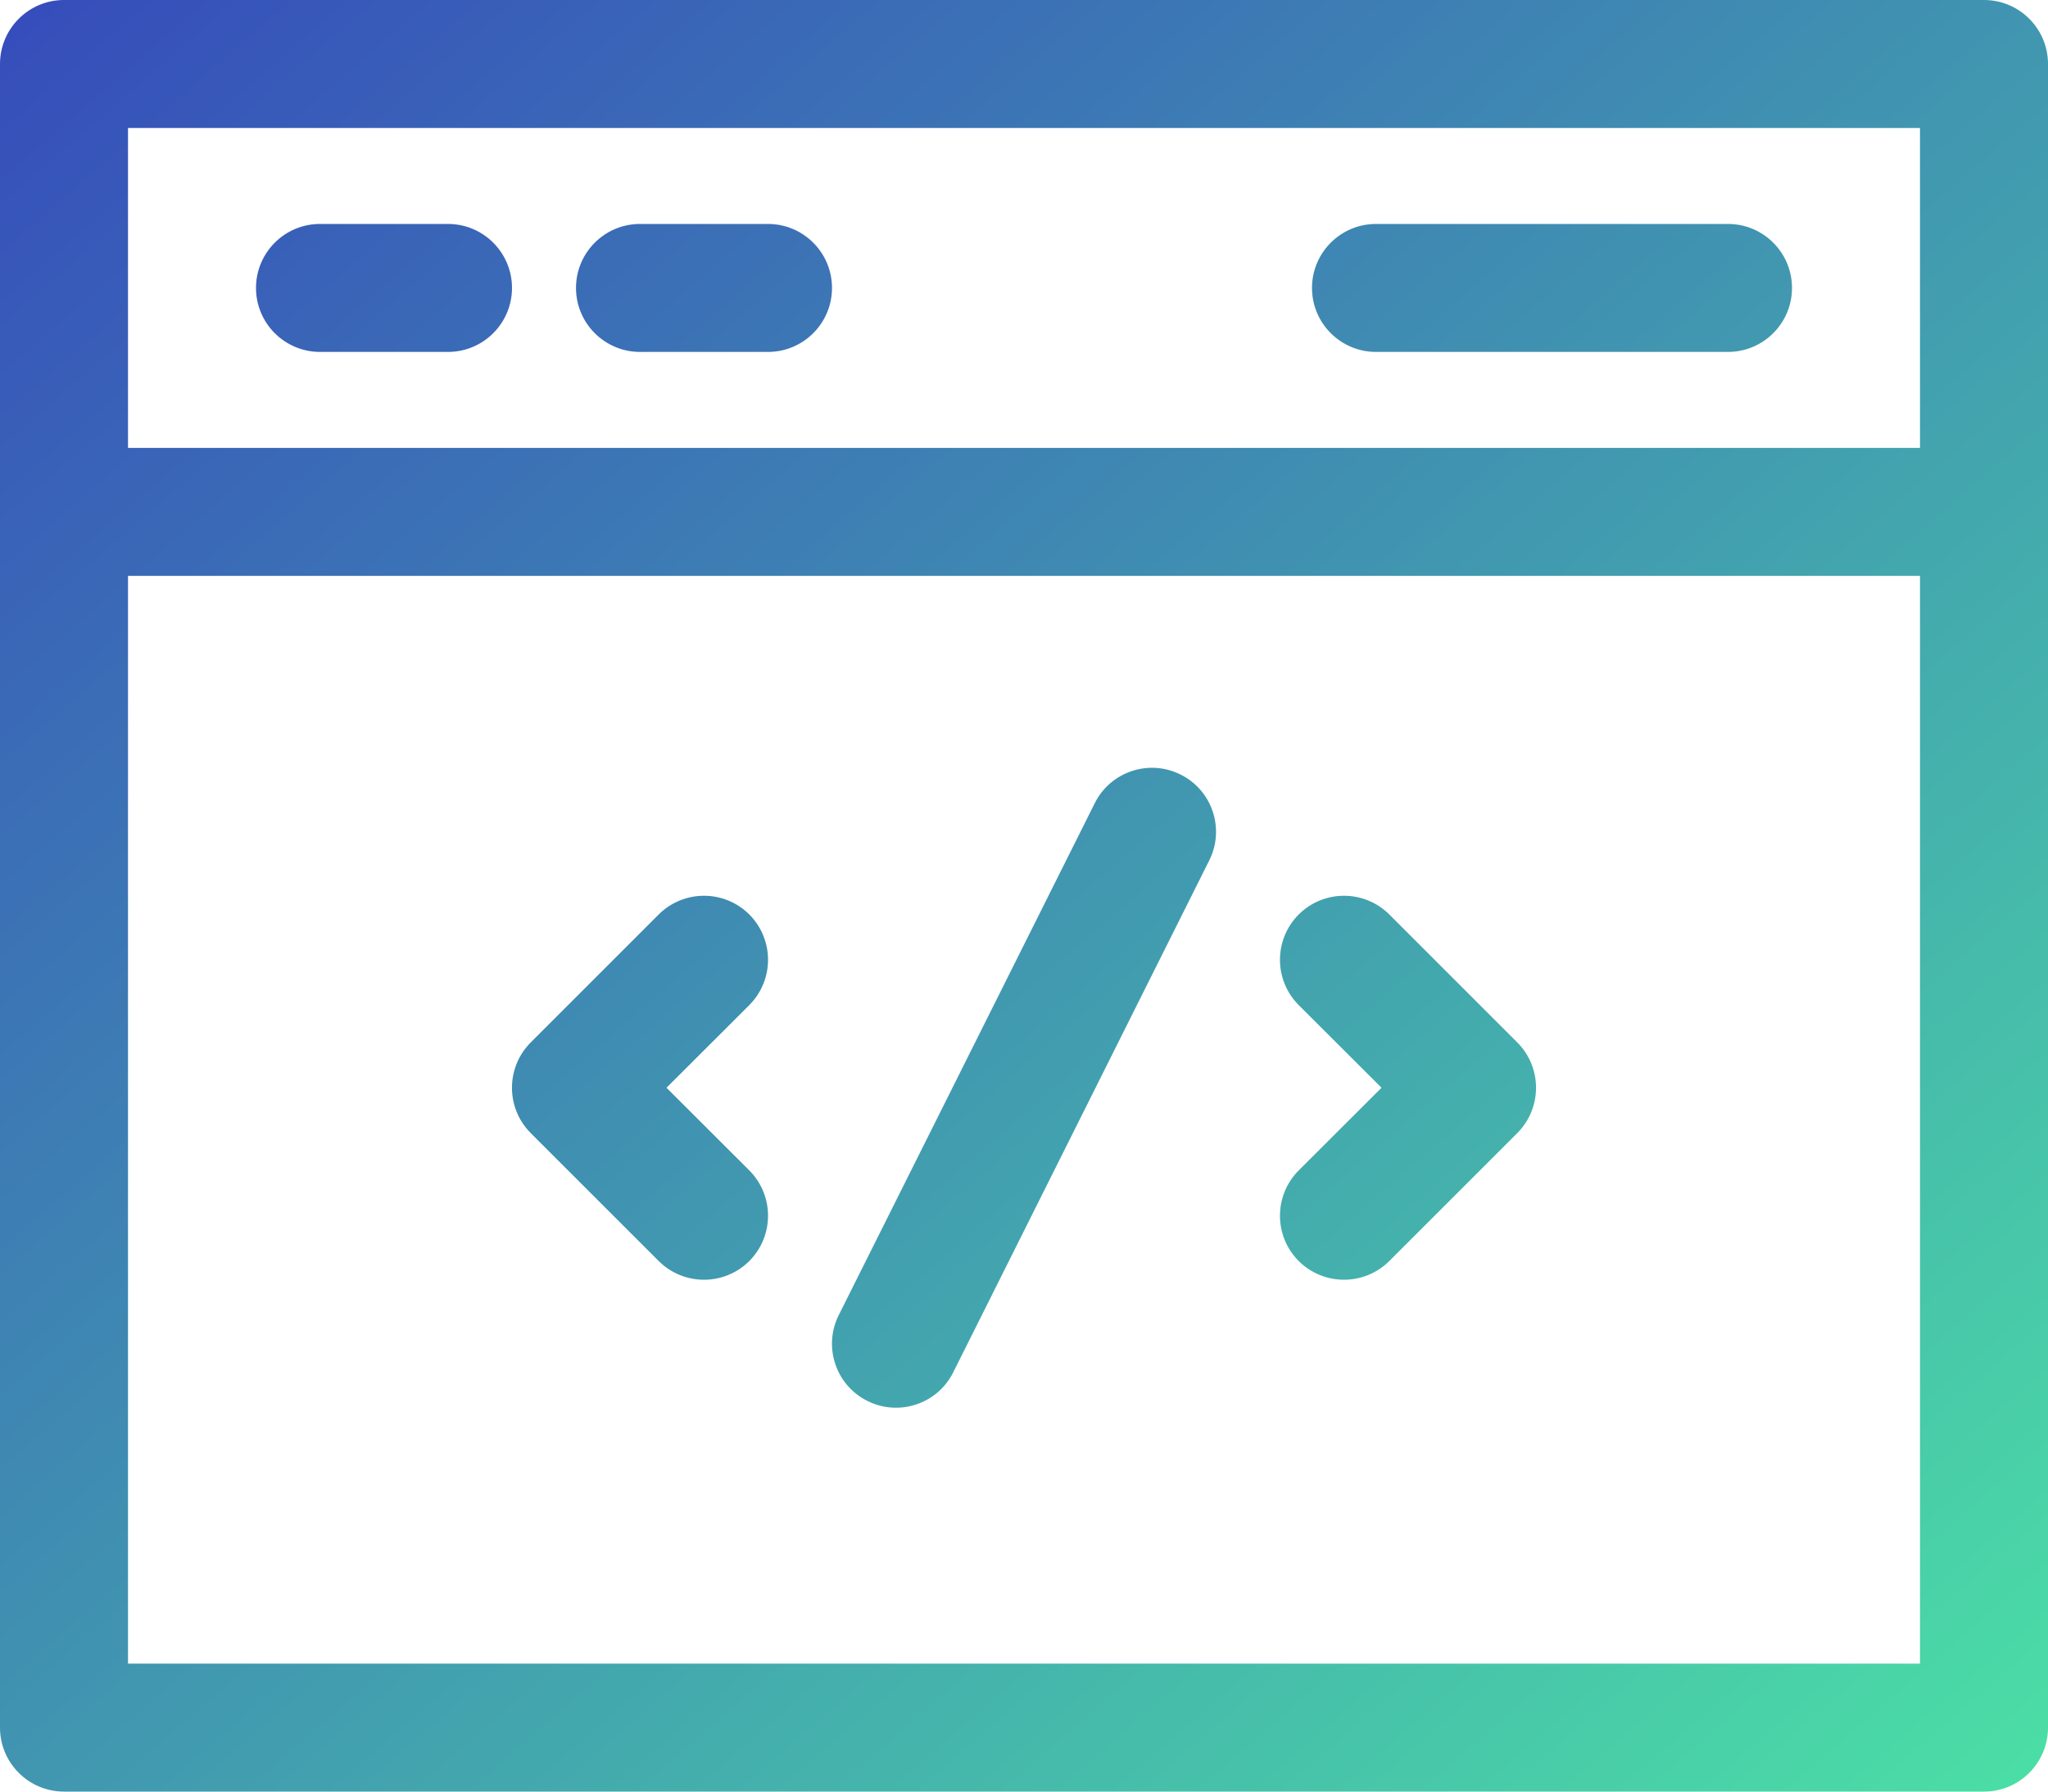 <svg xmlns="http://www.w3.org/2000/svg" width="16" height="14" viewBox="0 0 16 14" fill="none"><path fill-rule="evenodd" clip-rule="evenodd" d="M5.854 7.146C6.049 7.342 6.049 7.658 5.854 7.854L5.207 8.5L5.854 9.146C6.049 9.342 6.049 9.658 5.854 9.854C5.658 10.049 5.342 10.049 5.146 9.854L4.146 8.854C3.951 8.658 3.951 8.342 4.146 8.146L5.146 7.146C5.342 6.951 5.658 6.951 5.854 7.146Z" fill="url(#paint0_linear)"></path><path fill-rule="evenodd" clip-rule="evenodd" d="M10.146 7.146C10.342 6.951 10.658 6.951 10.854 7.146L11.854 8.146C12.049 8.342 12.049 8.658 11.854 8.854L10.854 9.854C10.658 10.049 10.342 10.049 10.146 9.854C9.951 9.658 9.951 9.342 10.146 9.146L10.793 8.5L10.146 7.854C9.951 7.658 9.951 7.342 10.146 7.146Z" fill="url(#paint1_linear)"></path><path fill-rule="evenodd" clip-rule="evenodd" d="M9.224 6.053C9.471 6.176 9.571 6.477 9.447 6.724L7.447 10.724C7.324 10.971 7.023 11.071 6.776 10.947C6.529 10.824 6.429 10.523 6.553 10.276L8.553 6.276C8.676 6.029 8.977 5.929 9.224 6.053Z" fill="url(#paint2_linear)"></path><path fill-rule="evenodd" clip-rule="evenodd" d="M2 2.25C2 1.974 2.224 1.75 2.5 1.75H3.5C3.776 1.75 4 1.974 4 2.25C4 2.526 3.776 2.75 3.5 2.75H2.5C2.224 2.75 2 2.526 2 2.25Z" fill="url(#paint3_linear)"></path><path fill-rule="evenodd" clip-rule="evenodd" d="M4.5 2.25C4.5 1.974 4.724 1.75 5 1.75H6C6.276 1.75 6.5 1.974 6.5 2.25C6.5 2.526 6.276 2.75 6 2.75H5C4.724 2.75 4.5 2.526 4.5 2.25Z" fill="url(#paint4_linear)"></path><path fill-rule="evenodd" clip-rule="evenodd" d="M10.25 2.25C10.25 1.974 10.474 1.75 10.75 1.75H13.5C13.776 1.75 14 1.974 14 2.25C14 2.526 13.776 2.75 13.5 2.75H10.75C10.474 2.75 10.25 2.526 10.25 2.25Z" fill="url(#paint5_linear)"></path><path fill-rule="evenodd" clip-rule="evenodd" d="M0 4C0 3.724 0.224 3.5 0.5 3.5H15.5C15.776 3.5 16 3.724 16 4C16 4.276 15.776 4.5 15.5 4.5H0.5C0.224 4.5 0 4.276 0 4Z" fill="url(#paint6_linear)"></path><path fill-rule="evenodd" clip-rule="evenodd" d="M0 0.5C0 0.224 0.224 0 0.5 0H15.5C15.776 0 16 0.224 16 0.5V13.5C16 13.776 15.776 14 15.5 14H0.5C0.224 14 0 13.776 0 13.5V0.5ZM1 1V13H15V1H1Z" fill="url(#paint7_linear)"></path><defs><linearGradient id="paint0_linear" x1="0" y1="0" x2="13.62" y2="15.684" gradientUnits="userSpaceOnUse"><stop stop-color="#364CBB"></stop><stop offset="1" stop-color="#4BDDA6"></stop></linearGradient><linearGradient id="paint1_linear" x1="0" y1="0" x2="13.62" y2="15.684" gradientUnits="userSpaceOnUse"><stop stop-color="#364CBB"></stop><stop offset="1" stop-color="#4BDDA6"></stop></linearGradient><linearGradient id="paint2_linear" x1="0" y1="0" x2="13.62" y2="15.684" gradientUnits="userSpaceOnUse"><stop stop-color="#364CBB"></stop><stop offset="1" stop-color="#4BDDA6"></stop></linearGradient><linearGradient id="paint3_linear" x1="0" y1="0" x2="13.62" y2="15.684" gradientUnits="userSpaceOnUse"><stop stop-color="#364CBB"></stop><stop offset="1" stop-color="#4BDDA6"></stop></linearGradient><linearGradient id="paint4_linear" x1="0" y1="0" x2="13.62" y2="15.684" gradientUnits="userSpaceOnUse"><stop stop-color="#364CBB"></stop><stop offset="1" stop-color="#4BDDA6"></stop></linearGradient><linearGradient id="paint5_linear" x1="0" y1="0" x2="13.62" y2="15.684" gradientUnits="userSpaceOnUse"><stop stop-color="#364CBB"></stop><stop offset="1" stop-color="#4BDDA6"></stop></linearGradient><linearGradient id="paint6_linear" x1="0" y1="0" x2="13.62" y2="15.684" gradientUnits="userSpaceOnUse"><stop stop-color="#364CBB"></stop><stop offset="1" stop-color="#4BDDA6"></stop></linearGradient><linearGradient id="paint7_linear" x1="0" y1="0" x2="13.62" y2="15.684" gradientUnits="userSpaceOnUse"><stop stop-color="#364CBB"></stop><stop offset="1" stop-color="#4BDDA6"></stop></linearGradient></defs></svg>